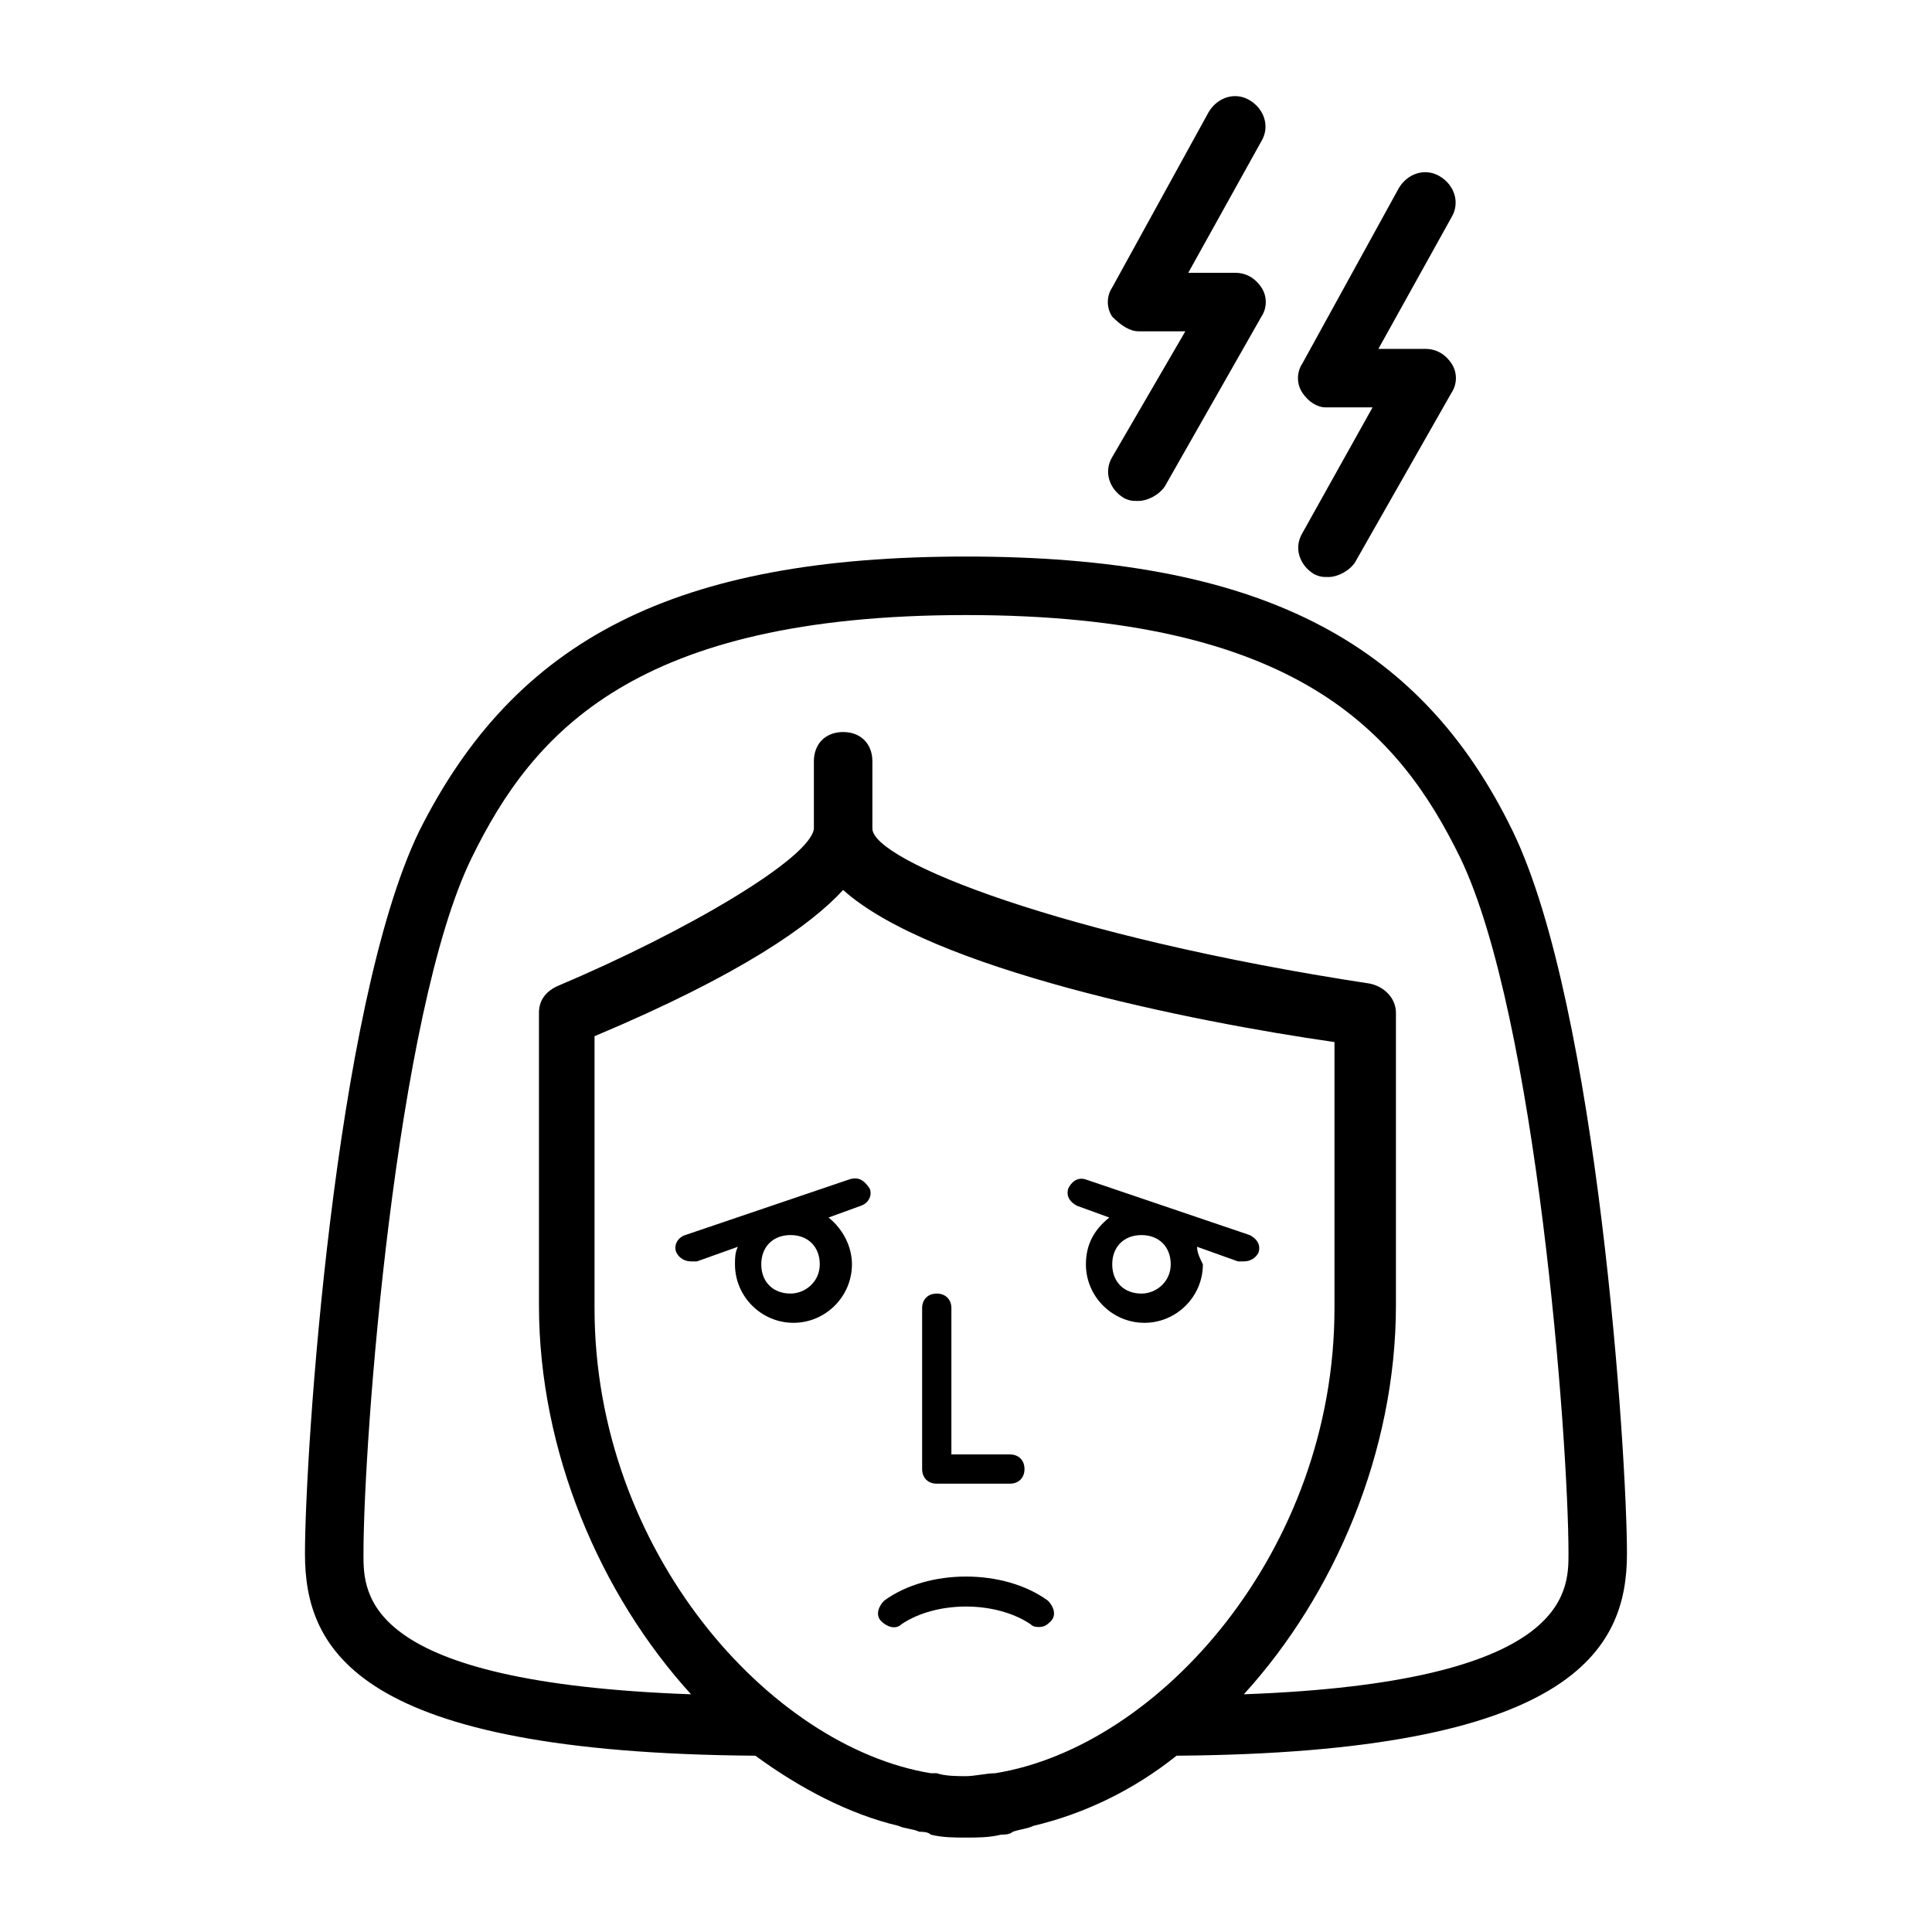 <?xml version="1.0" encoding="UTF-8"?>
<!-- The Best Svg Icon site in the world: iconSvg.co, Visit us! https://iconsvg.co -->
<svg fill="#000000" width="800px" height="800px" version="1.1" viewBox="144 144 512 512" xmlns="http://www.w3.org/2000/svg">
 <g>
  <path d="m417.82 627.88c13.176-3.102 26.352-9.301 37.98-18.602 104.64-0.773 119.36-27.902 119.36-53.48 0-26.352-7.75-144.94-30.23-191.45-24.805-51.156-68.207-72.859-144.94-72.859s-119.36 21.703-144.94 72.859c-22.477 46.504-30.23 165.09-30.23 191.45 0 25.578 13.953 52.707 119.36 53.48 11.625 8.527 24.805 15.5 37.98 18.602 1.551 0.773 3.875 0.773 5.426 1.551 0.773 0 2.324 0 3.102 0.773 3.102 0.773 6.199 0.773 9.301 0.773 3.102 0 6.199 0 9.301-0.773 0.773 0 2.324 0 3.102-0.773 2.328-0.773 3.879-0.773 5.426-1.551zm-10.074-13.953c-2.324 0-5.426 0.773-7.75 0.773s-5.426 0-7.75-0.773h-1.551c-42.629-6.977-89.137-58.906-89.137-123.24v-72.082c38.754-16.277 57.355-29.453 65.883-38.754 23.254 20.926 92.234 34.879 130.21 40.305v70.535c0 64.328-46.504 116.26-89.91 123.23 0.773 0 0.773 0 0 0zm-167.42-58.129c0-30.23 8.527-143.39 28.68-184.47 16.277-33.328 43.406-64.332 130.99-64.332s114.71 31.004 130.99 64.332c20.152 41.855 28.68 154.24 28.68 184.47 0 10.078 0 34.105-86.035 37.203 24.027-26.352 40.305-64.332 40.305-103.09v-77.508c0-3.875-3.102-6.977-6.977-7.75-81.383-12.402-131.77-32.555-131.77-41.078v-17.828c0-4.652-3.102-7.75-7.75-7.75-4.652 0-7.75 3.102-7.75 7.75v17.828c-0.773 7.75-33.328 27.129-68.207 41.855-3.102 1.551-4.652 3.875-4.652 6.977v77.508c0 38.754 16.277 76.734 40.305 103.09-86.816-3.106-86.816-26.355-86.816-37.207z"/>
  <path d="m392.25 537.19h19.379c2.324 0 3.875-1.551 3.875-3.875 0-2.324-1.551-3.875-3.875-3.875h-15.5v-38.754c0-2.324-1.551-3.875-3.875-3.875-2.328-0.004-3.879 1.547-3.879 3.871v42.629c0 2.328 1.551 3.879 3.875 3.879z"/>
  <path d="m369 456.58-43.406 14.727c-2.324 0.773-3.102 3.102-2.324 4.652 0.773 1.551 2.324 2.324 3.875 2.324h1.551l10.852-3.875c-0.773 1.551-0.773 3.102-0.773 4.652 0 8.527 6.977 15.5 15.5 15.5 8.527 0 15.5-6.977 15.5-15.5 0-4.652-2.324-9.301-6.199-12.402l8.527-3.102c2.324-0.773 3.102-3.102 2.324-4.652-1.551-2.324-3.102-3.102-5.426-2.324zm-15.504 30.227c-4.652 0-7.75-3.102-7.75-7.75 0-4.652 3.102-7.75 7.75-7.75 4.652 0 7.75 3.102 7.75 7.75 0 4.648-3.875 7.75-7.75 7.75z"/>
  <path d="m461.23 474.41 10.852 3.875h1.551c1.551 0 3.102-0.773 3.875-2.324 0.773-2.324-0.773-3.875-2.324-4.652l-43.406-14.727c-2.324-0.773-3.875 0.773-4.652 2.324-0.773 2.324 0.773 3.875 2.324 4.652l8.527 3.102c-3.875 3.102-6.199 6.977-6.199 12.402 0 8.527 6.977 15.5 15.5 15.5 8.527 0 15.5-6.977 15.5-15.5-0.773-1.551-1.547-3.102-1.547-4.652zm-14.727 12.402c-4.652 0-7.75-3.102-7.75-7.75 0-4.652 3.102-7.75 7.75-7.75 4.652 0 7.75 3.102 7.75 7.75 0 4.648-3.875 7.75-7.75 7.75z"/>
  <path d="m378.3 568.2c-1.551 1.551-2.324 3.875-0.773 5.426 1.551 1.551 3.875 2.324 5.426 0.773 9.301-6.199 24.805-6.199 34.105 0 0.773 0.773 1.551 0.773 2.324 0.773 1.551 0 2.324-0.773 3.102-1.551 1.551-1.551 0.773-3.875-0.773-5.426-11.633-8.523-31.785-8.523-43.41 0.004z"/>
  <path d="m495.34 251.96h12.402l-18.605 33.328c-2.324 3.875-0.773 8.527 3.102 10.852 1.551 0.773 2.324 0.773 3.875 0.773 2.324 0 5.426-1.551 6.977-3.875l25.578-44.957c1.551-2.324 1.551-5.426 0-7.75-1.551-2.324-3.875-3.875-6.977-3.875h-12.402l19.379-34.879c2.324-3.875 0.773-8.527-3.102-10.852-3.875-2.324-8.527-0.773-10.852 3.102l-25.578 46.504c-1.551 2.324-1.551 5.426 0 7.75 1.551 2.328 3.875 3.879 6.203 3.879z"/>
  <path d="m445.73 231.8h12.398l-19.379 33.328c-2.324 3.875-0.773 8.527 3.102 10.852 1.551 0.773 2.324 0.773 3.875 0.773 2.324 0 5.426-1.551 6.977-3.875l25.578-44.957c1.551-2.324 1.551-5.426 0-7.75s-3.875-3.875-6.977-3.875h-12.402l19.379-34.879c2.324-3.875 0.773-8.527-3.102-10.852-3.875-2.324-8.527-0.773-10.852 3.102l-25.578 46.504c-1.551 2.324-1.551 5.426 0 7.75 2.328 2.328 4.652 3.879 6.981 3.879z"/>
 </g>
</svg>